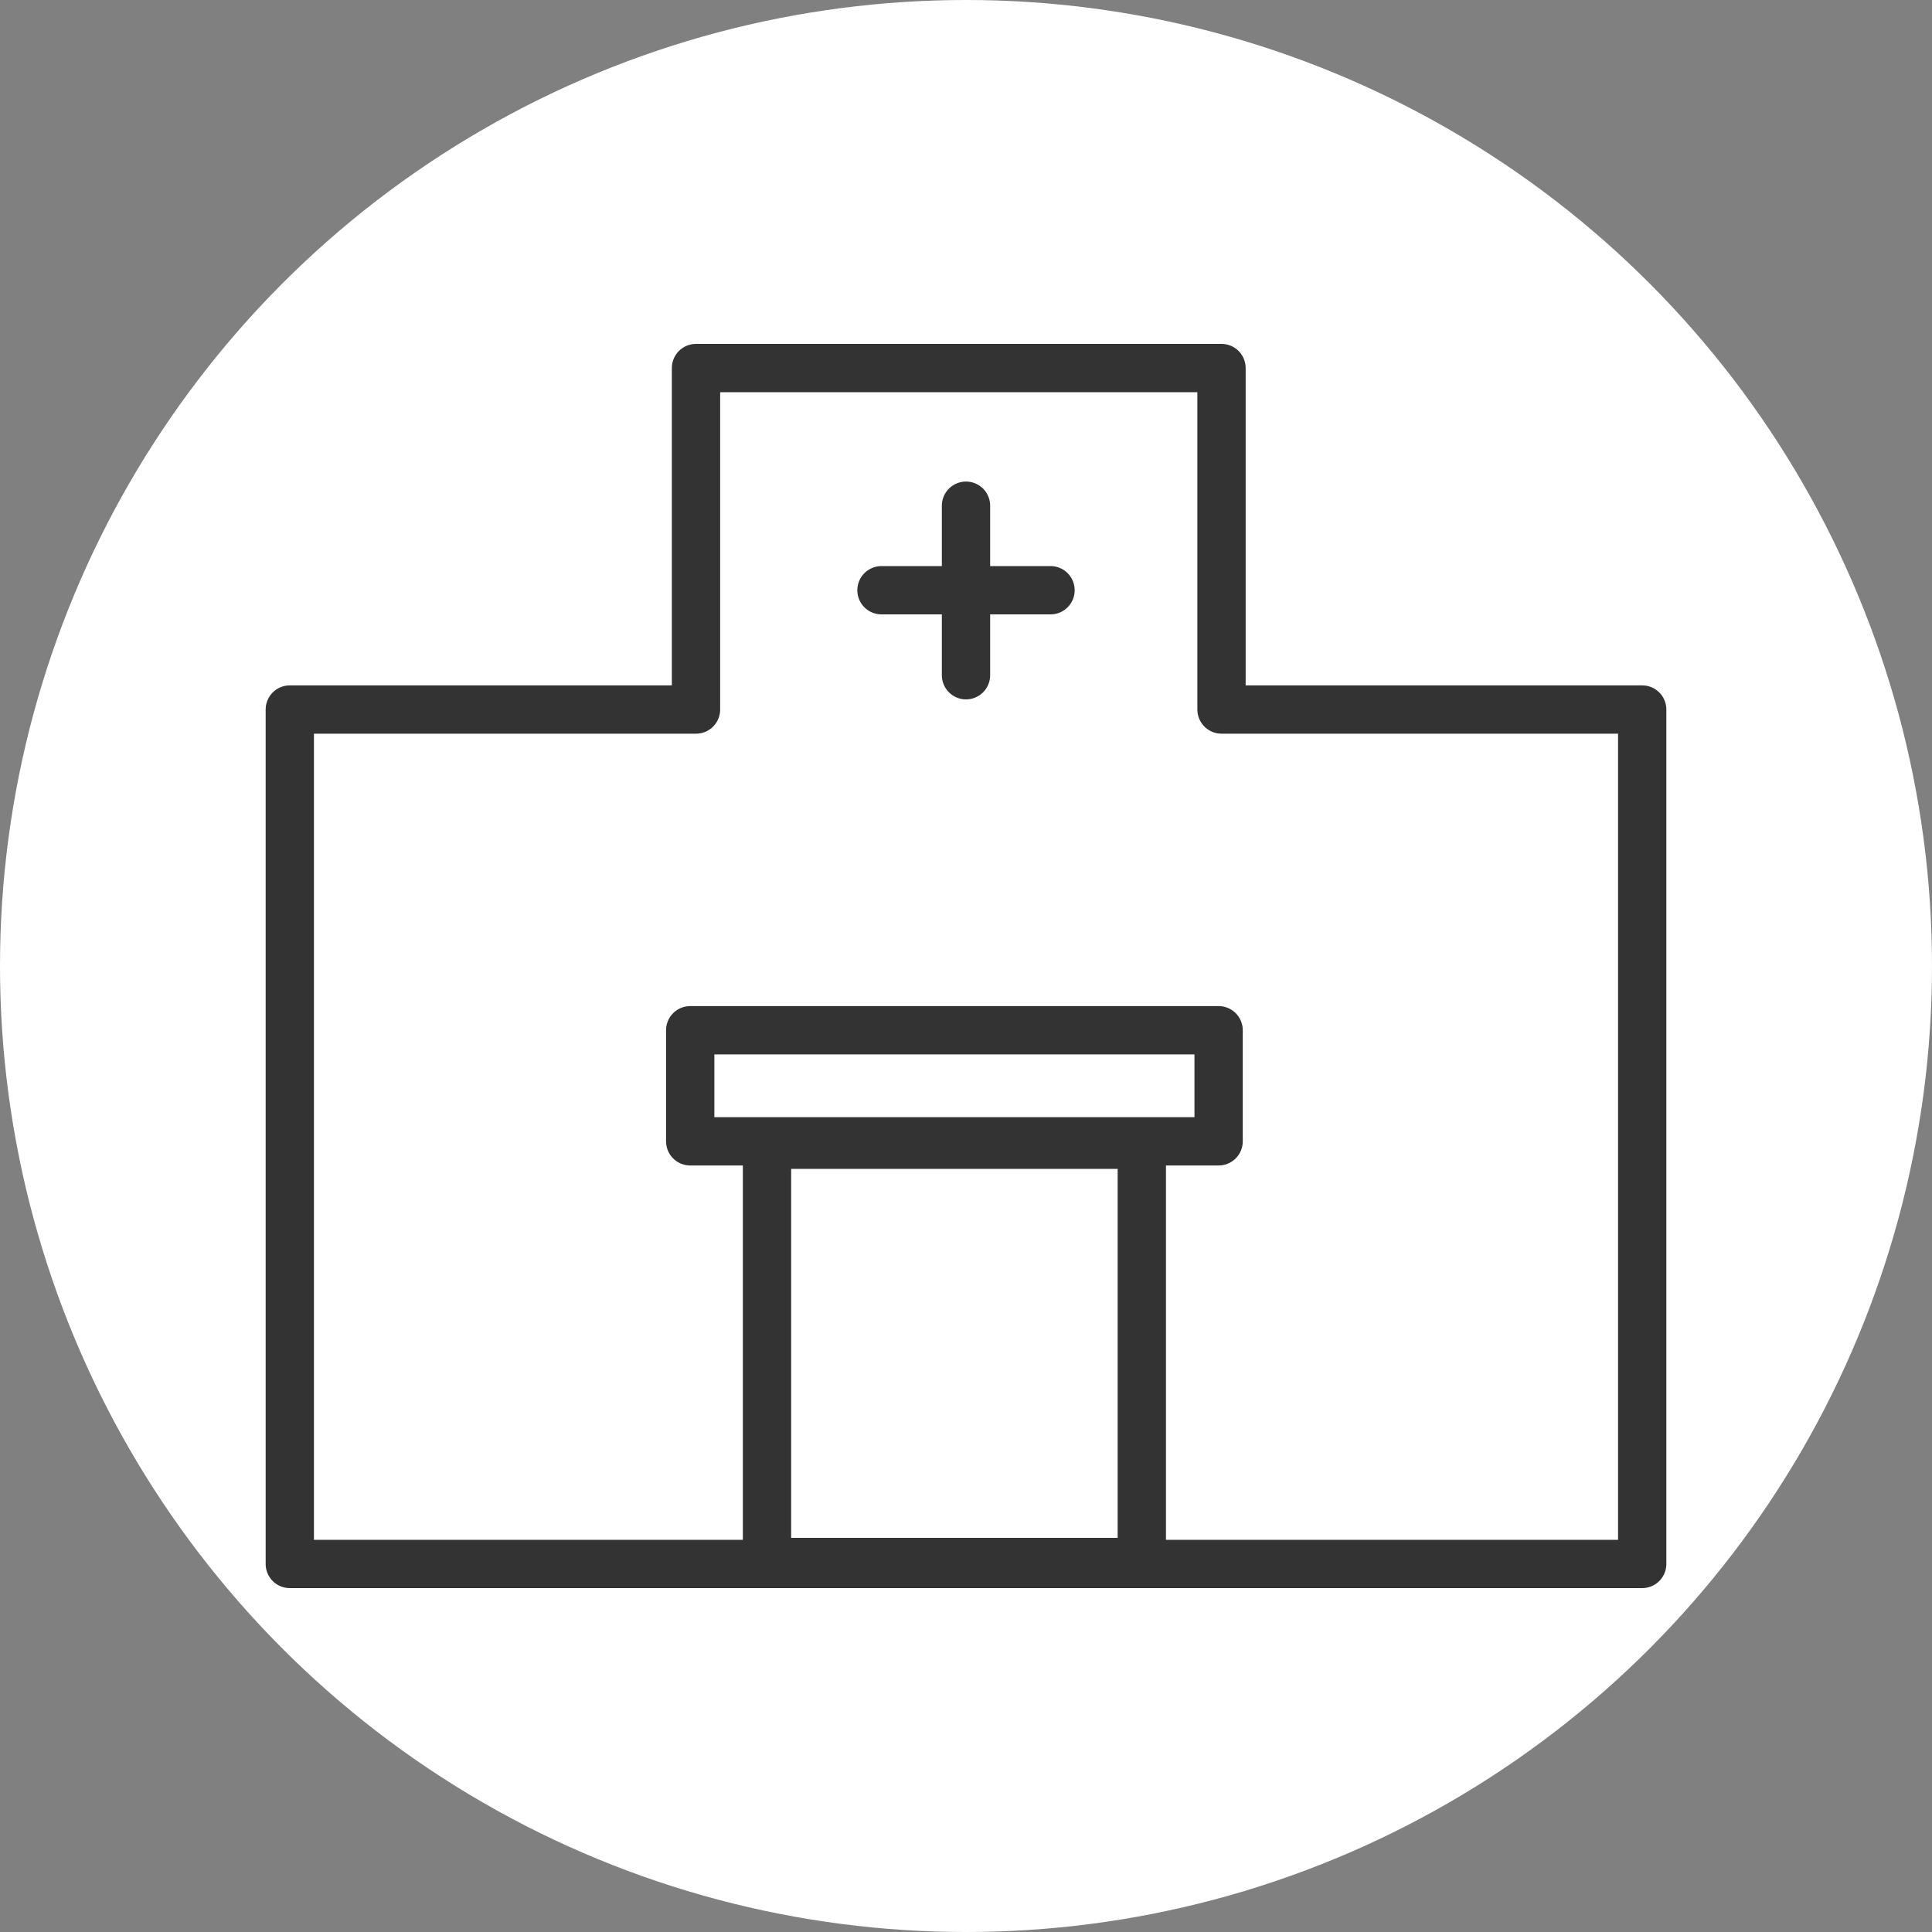 <svg id="_レイヤー_2" data-name="レイヤー 2" xmlns="http://www.w3.org/2000/svg" viewBox="0 0 40 40"><rect x="0" y="0" width="40" height="40" fill="#808080" stroke="none"/><defs><style>.cls-1{fill:none;stroke:#333;stroke-linecap:round;stroke-linejoin:round}</style></defs><g id="_レイヤー_1-2" data-name="レイヤー 1"><circle cx="20" cy="20" r="20" fill="#fff" stroke-width="0"/><path class="cls-1" d="M25.29 14.69V7.62H14.41v7.07H6v17.69h28V14.69h-8.71z"/><path class="cls-1" d="M15.88 23.7h7.76v8.64h-7.76zm-1.59-2.37h10.94v2.3H14.29zM20 10.47v3.51m1.75-1.76h-3.5"/></g></svg>
